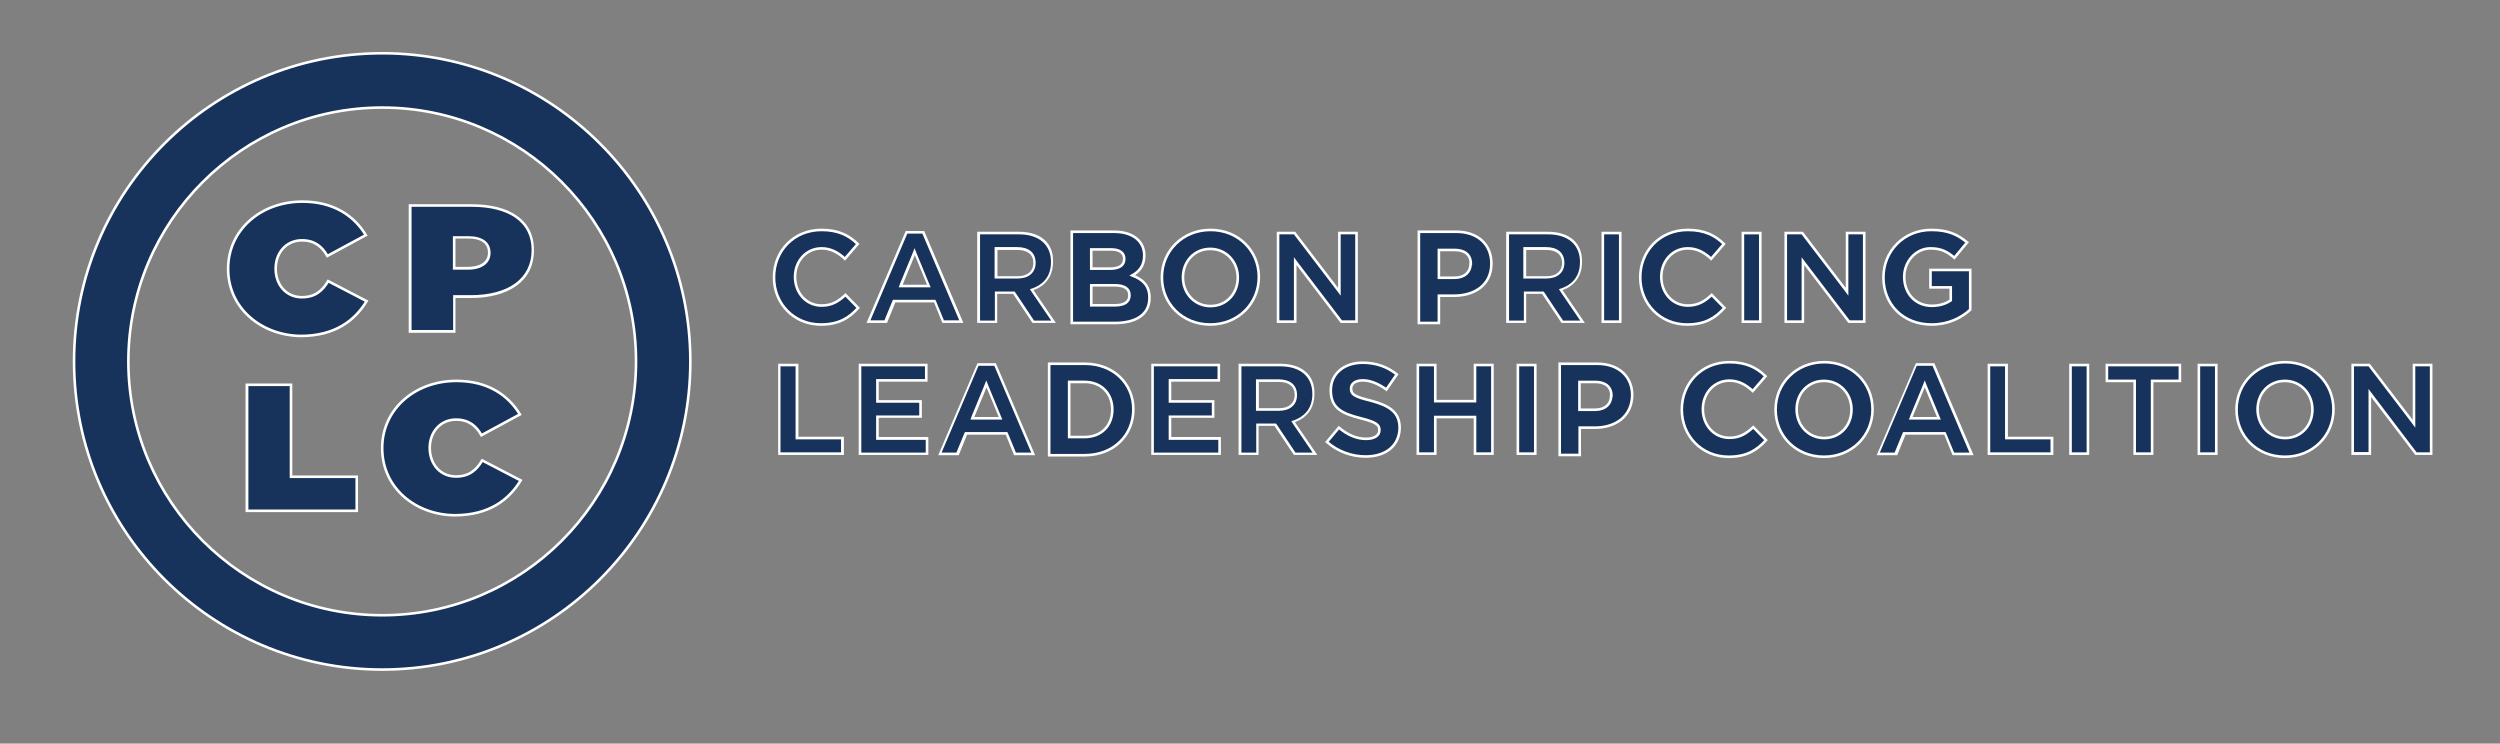 <?xml version="1.0" encoding="utf-8"?>
<!-- Generator: Adobe Illustrator 27.4.1, SVG Export Plug-In . SVG Version: 6.00 Build 0)  -->
<svg version="1.1" id="Layer_1" xmlns="http://www.w3.org/2000/svg" xmlns:xlink="http://www.w3.org/1999/xlink" x="0px" y="0px"
	 viewBox="0 0 962.2 286.2" style="enable-background:new 0 0 962.2 286.2;" xml:space="preserve">
<rect x="0" y="0" width="962.2" height="286.2" fill="#808080" stroke="none"/>
<style type="text/css">
	.st0{fill:#17335C;stroke:#FFFFFF;stroke-miterlimit:10;}
	.st1{fill:#17335C;}
	.st2{fill:#FFFFFF;}
</style>
<path class="st0" d="M87.8,103.5v-0.1c0-14.8,12.5-25.8,28.6-25.8c11.8,0,19.8,5.3,24.4,12.9l-14.8,8c-2-3.5-4.8-6-9.8-6
	c-6.1,0-10.1,4.9-10.1,10.8v0.1c0,6.4,4.2,11,10.1,11c5.1,0,7.9-2.5,10.1-6.2l14.8,7.7c-4.5,7.4-12.1,13.4-25.4,13.4
	C100.8,129.1,87.8,118.8,87.8,103.5"/>
<g>
	<path class="st1" d="M157.8,127.6V79.1h23.7c15,0,23.6,6.2,23.6,17.1v0.1c0,11.2-9,17.8-23.9,17.8h-6.3v13.4H157.8z M174.8,103.3
		h5.3c5.1,0,8.2-2.2,8.2-5.9v-0.1c0-3.8-3-5.9-8.1-5.9h-5.4V103.3z"/>
	<path class="st2" d="M181.5,79.6c14.7,0,23.1,6.1,23.1,16.6v0.1c0,10.8-8.8,17.3-23.4,17.3h-5.8h-1v1v12.4h-16V79.6H181.5
		 M174.3,103.8h1h4.8c5.4,0,8.7-2.5,8.7-6.4v-0.1c0-4.1-3.1-6.4-8.6-6.4h-4.9h-1v1v11V103.8 M181.5,78.6h-24.2v49.5h18v-13.4h5.8
		c14.5,0,24.4-6.4,24.4-18.3v-0.1C205.6,84.4,195.8,78.6,181.5,78.6L181.5,78.6z M175.3,102.8v-11h4.9c4.8,0,7.6,1.8,7.6,5.4v0.1
		c0,3.5-3.1,5.4-7.7,5.4H175.3L175.3,102.8z"/>
</g>
<g>
	<polygon class="st1" points="95.1,196.6 95.1,148.1 112,148.1 112,183.5 137.3,183.5 137.3,196.6 	"/>
	<path class="st2" d="M111.5,148.6V183v1h1h24.3v12.1H95.6v-47.5H111.5 M112.5,147.6h-18v49.5h43.3V183h-25.3V147.6L112.5,147.6z"/>
</g>
<path class="st0" d="M147.1,172.5v-0.1c0-14.8,12.5-25.8,28.6-25.8c11.8,0,19.8,5.3,24.4,12.9l-14.8,8c-2-3.5-4.8-6-9.8-6
	c-6.1,0-10.1,4.9-10.1,10.8v0.1c0,6.4,4.2,11,10.1,11c5.1,0,7.9-2.5,10.1-6.2l14.8,7.7c-4.5,7.4-12.1,13.4-25.4,13.4
	C160.1,198.2,147.1,187.9,147.1,172.5"/>
<path class="st0" d="M147.1,41.4c-53.9,0-97.7,43.8-97.7,97.7c0,53.9,43.8,97.7,97.7,97.7s97.7-43.8,97.7-97.7
	C244.8,85.2,201,41.4,147.1,41.4 M147.1,257.7c-65.4,0-118.6-53.2-118.6-118.6c0-65.4,53.2-118.6,118.6-118.6
	s118.6,53.2,118.6,118.6C265.7,204.5,212.5,257.7,147.1,257.7"/>
<path class="st0" d="M315.9,124.9c-10.3,0-18-8-18-18.1v-0.1c0-10,7.5-18.2,18.3-18.2c6.6,0,10.6,2.2,13.9,5.4l-4.9,5.7
	c-2.7-2.5-5.5-4-9-4c-5.9,0-10.2,4.9-10.2,10.9v0.1c0,6,4.2,11,10.2,11c4,0,6.5-1.6,9.2-4.1l4.9,5
	C326.7,122.5,322.7,124.9,315.9,124.9"/>
<g>
	<path class="st1" d="M363,123.8l-3.2-7.9h-15.5l-3.2,7.9h-6.8l14.6-34.4h6.5l14.6,34.4H363z M346.6,110.1h10.8L352,96.9
		L346.6,110.1z"/>
	<path class="st2" d="M355,89.9l14.2,33.4h-5.9l-3-7.3l-0.3-0.6h-0.7h-14.9h-0.7l-0.3,0.6l-3,7.3H335l14.2-33.4H355 M345.9,110.6
		h1.5h9.3h1.5l-0.6-1.4l-4.7-11.4l-0.9-2.3l-0.9,2.3l-4.7,11.4L345.9,110.6 M355.7,88.9h-7.1l-15.1,35.4h7.9l3.2-7.9h14.9l3.2,7.9
		h8.1L355.7,88.9L355.7,88.9z M347.4,109.6l4.7-11.4l4.7,11.4H347.4L347.4,109.6z"/>
</g>
<g>
	<path class="st1" d="M397.8,123.8l-7.5-11.2h-6.8v11.2h-6.7V89.7h15.6c8,0,12.8,4.1,12.8,11.1v0.1c0,6.4-3.9,9.2-7.2,10.4l-0.6,0.2
		l8.4,12.3H397.8z M383.4,106.7h8.3c3.9,0,6.4-2.1,6.4-5.5v-0.1c0-3.5-2.4-5.5-6.6-5.5h-8.2V106.7z"/>
	<path class="st2" d="M392.2,90.2c7.7,0,12.3,4,12.3,10.6v0.1c0,6.1-3.7,8.8-6.9,10l-1.2,0.4l0.7,1.1l7.5,11H398l-7.2-10.8l-0.3-0.4
		H390h-6.1h-1v1v10.2h-5.7V90.2H392.2 M382.9,107.2h1h7.8c4.2,0,6.9-2.3,6.9-6v-0.1c0-3.8-2.6-6-7.1-6h-7.7h-1v1v10.1V107.2
		 M392.2,89.2h-16.1v35.1h7.7v-11.2h6.1l7.5,11.2h9l-8.6-12.6c4.5-1.7,7.5-5.2,7.5-10.9v-0.1C405.5,93.5,400.5,89.2,392.2,89.2
		L392.2,89.2z M383.9,106.2V96.2h7.7c3.8,0,6.1,1.7,6.1,5v0.1c0,3-2.2,5-5.9,5H383.9L383.9,106.2z"/>
</g>
<path class="st0" d="M434.7,113.6c0-2.4-1.8-3.8-5.7-3.8H420v7.7h9.2c3.4,0,5.5-1.2,5.5-3.8V113.6z M432.7,99.6
	c0-2.3-1.8-3.6-5.1-3.6H420v7.4h7.1C430.6,103.4,432.7,102.3,432.7,99.6L432.7,99.6z M429.2,124.3h-16.7V89.2h16.3
	c7.2,0,11.6,3.6,11.6,9.1v0.1c0,4-2.1,6.2-4.6,7.6c4.1,1.6,6.6,3.9,6.6,8.6v0.1C442.4,121.1,437.1,124.3,429.2,124.3"/>
<path class="st0" d="M476.4,106.8c0-6-4.4-11-10.6-11c-6.2,0-10.5,4.9-10.5,10.9v0.1c0,6,4.4,11,10.6,11c6.2,0,10.5-4.9,10.5-10.9
	V106.8z M465.8,124.9c-10.8,0-18.6-8.1-18.6-18.1v-0.1c0-10,7.9-18.2,18.7-18.2s18.6,8.1,18.6,18.1v0.1
	C484.5,116.7,476.6,124.9,465.8,124.9"/>
<g>
	<polygon class="st1" points="516.3,123.8 498.5,100.5 498.5,123.8 491.9,123.8 491.9,89.7 498.3,89.7 515.5,112.3 515.5,89.7 
		522.1,89.7 522.1,123.8 	"/>
	<path class="st2" d="M521.6,90.2v33.1h-5.1l-16.7-21.9L498,99v3v21.3h-5.6V90.2h5.6l16.2,21.2l1.8,2.4v-3V90.2H521.6 M522.6,89.2
		H515v21.6l-16.5-21.6h-7.1v35.1h7.6V102l17,22.3h6.6V89.2L522.6,89.2z"/>
</g>
<path class="st0" d="M566.1,101.5c0-3.5-2.4-5.3-6.3-5.3h-6v10.7h6.1c3.9,0,6.1-2.3,6.1-5.3V101.5z M559.7,113.8h-5.9v10.5h-7.7
	V89.2h14.4c8.4,0,13.5,5,13.5,12.2v0.1C574,109.6,567.6,113.8,559.7,113.8"/>
<g>
	<path class="st1" d="M601.3,123.8l-7.5-11.2h-6.8v11.2h-6.7V89.7h15.6c8,0,12.8,4.1,12.8,11.1v0.1c0,6.4-3.9,9.2-7.2,10.4l-0.6,0.2
		l8.4,12.3H601.3z M586.9,106.7h8.3c3.9,0,6.4-2.1,6.4-5.5v-0.1c0-3.5-2.4-5.5-6.6-5.5h-8.2V106.7z"/>
	<path class="st2" d="M595.8,90.2c7.7,0,12.3,4,12.3,10.6v0.1c0,6.1-3.7,8.8-6.9,10l-1.2,0.4l0.7,1.1l7.5,11h-6.6l-7.2-10.8
		l-0.3-0.4h-0.5h-6.1h-1v1v10.2h-5.7V90.2H595.8 M586.4,107.2h1h7.8c4.2,0,6.9-2.3,6.9-6v-0.1c0-3.8-2.6-6-7.1-6h-7.7h-1v1v10.1
		V107.2 M595.8,89.2h-16.1v35.1h7.7v-11.2h6.1l7.5,11.2h9l-8.6-12.6c4.5-1.7,7.5-5.2,7.5-10.9v-0.1C609,93.5,604,89.2,595.8,89.2
		L595.8,89.2z M587.4,106.2V96.2h7.7c3.8,0,6.1,1.7,6.1,5v0.1c0,3-2.2,5-5.9,5H587.4L587.4,106.2z"/>
</g>
<g>
	<rect x="616.8" y="89.7" class="st1" width="6.7" height="34.1"/>
	<path class="st2" d="M623.1,90.2v33.1h-5.7V90.2H623.1 M624.1,89.2h-7.7v35.1h7.7V89.2L624.1,89.2z"/>
</g>
<path class="st0" d="M649.3,124.9c-10.3,0-18-8-18-18.1v-0.1c0-10,7.5-18.2,18.3-18.2c6.6,0,10.6,2.2,13.9,5.4l-4.9,5.7
	c-2.7-2.5-5.5-4-9-4c-5.9,0-10.2,4.9-10.2,10.9v0.1c0,6,4.2,11,10.2,11c4,0,6.5-1.6,9.2-4.1l4.9,5
	C660.1,122.5,656.1,124.9,649.3,124.9"/>
<g>
	<rect x="670.8" y="89.7" class="st1" width="6.7" height="34.1"/>
	<path class="st2" d="M677,90.2v33.1h-5.7V90.2H677 M678,89.2h-7.7v35.1h7.7V89.2L678,89.2z"/>
</g>
<g>
	<polygon class="st1" points="711.7,123.8 693.9,100.5 693.9,123.8 687.3,123.8 687.3,89.7 693.7,89.7 710.9,112.3 710.9,89.7 
		717.5,89.7 717.5,123.8 	"/>
	<path class="st2" d="M717,90.2v33.1h-5.1l-16.7-21.9l-1.8-2.4v3v21.3h-5.6V90.2h5.6l16.2,21.2l1.8,2.4v-3V90.2H717 M718,89.2h-7.6
		v21.6l-16.5-21.6h-7.1v35.1h7.6V102l17,22.3h6.6V89.2L718,89.2z"/>
</g>
<path class="st0" d="M743.4,124.9c-10.9,0-18.5-7.7-18.5-18.1v-0.1c0-10,7.8-18.2,18.4-18.2c6.3,0,10.1,1.7,13.8,4.8l-4.9,5.9
	c-2.7-2.3-5.1-3.6-9.2-3.6c-5.6,0-10.1,5-10.1,10.9v0.1c0,6.4,4.4,11.1,10.6,11.1c2.8,0,5.3-0.7,7.3-2.1v-5h-7.8v-6.7h15.3v15.3
	C754.8,122.4,749.8,124.9,743.4,124.9"/>
<g>
	<polygon class="st1" points="299.9,174.7 299.9,140.5 306.7,140.5 306.7,168.7 324.2,168.7 324.2,174.7 	"/>
	<path class="st2" d="M306.2,141v27.1v1h1h16.5v5h-23.3V141H306.2 M307.2,140h-7.7v35.1h25.3v-7h-17.5V140L307.2,140z"/>
</g>
<g>
	<polygon class="st1" points="331,174.7 331,140.5 356.5,140.5 356.5,146.4 337.7,146.4 337.7,154.5 354.3,154.5 354.3,160.4 
		337.7,160.4 337.7,168.8 356.8,168.8 356.8,174.7 	"/>
	<path class="st2" d="M356,141v4.9h-17.8h-1v1v7.1v1h1h15.6v4.9h-15.6h-1v1v7.4v1h1h18.1v4.9h-24.8V141H356 M357,140h-26.5v35.1
		h26.8v-6.9h-19.1v-7.4h16.6V154h-16.6v-7.1H357V140L357,140z"/>
</g>
<g>
	<path class="st1" d="M390.7,174.7l-3.2-7.9h-15.5l-3.2,7.9h-6.8l14.6-34.4h6.5l14.6,34.4H390.7z M374.3,161h10.8l-5.4-13.2
		L374.3,161z"/>
	<path class="st2" d="M382.7,140.8l14.2,33.4H391l-3-7.3l-0.3-0.6h-0.7h-14.9h-0.7l-0.3,0.6l-3,7.3h-5.7l14.2-33.4H382.7
		 M373.5,161.5h1.5h9.3h1.5l-0.6-1.4l-4.7-11.4l-0.9-2.3l-0.9,2.3l-4.7,11.4L373.5,161.5 M383.3,139.8h-7.1l-15.1,35.4h7.9l3.2-7.9
		h14.9l3.2,7.9h8.1L383.3,139.8L383.3,139.8z M375,160.5l4.7-11.4l4.7,11.4H375L375,160.5z"/>
</g>
<path class="st0" d="M428.1,157.6c0-6.2-4.3-10.6-10.6-10.6h-6v21.2h6c6.3,0,10.6-4.3,10.6-10.5V157.6z M417.5,175.2h-13.7V140h13.7
	c11,0,18.7,7.6,18.7,17.5v0.1C436.2,167.5,428.6,175.2,417.5,175.2"/>
<g>
	<polygon class="st1" points="443.6,174.7 443.6,140.5 469.1,140.5 469.1,146.4 450.3,146.4 450.3,154.5 466.9,154.5 466.9,160.4 
		450.3,160.4 450.3,168.8 469.4,168.8 469.4,174.7 	"/>
	<path class="st2" d="M468.6,141v4.9h-17.8h-1v1v7.1v1h1h15.6v4.9h-15.6h-1v1v7.4v1h1h18.1v4.9h-24.8V141H468.6 M469.6,140h-26.5
		v35.1h26.8v-6.9h-19.1v-7.4h16.6V154h-16.6v-7.1h18.8V140L469.6,140z"/>
</g>
<g>
	<path class="st1" d="M498.4,174.7l-7.5-11.2H484v11.2h-6.7v-34.1h15.6c8,0,12.8,4.1,12.8,11.1v0.1c0,6.4-3.9,9.2-7.2,10.4l-0.6,0.2
		l8.4,12.3H498.4z M484,157.6h8.3c3.9,0,6.4-2.1,6.4-5.5c0-3.6-2.4-5.6-6.6-5.6H484V157.6z"/>
	<path class="st2" d="M492.8,141c7.7,0,12.3,4,12.3,10.6v0.1c0,6.1-3.7,8.8-6.9,10l-1.2,0.4l0.7,1.1l7.5,11h-6.6l-7.2-10.8l-0.3-0.4
		h-0.5h-6.1h-1v1v10.2h-5.7V141H492.8 M483.5,158.1h1h7.8c4.2,0,6.9-2.3,6.9-6V152c0-3.8-2.6-6-7.1-6h-7.7h-1v1v10.1V158.1
		 M492.8,140h-16.1v35.1h7.7v-11.2h6.1l7.5,11.2h9l-8.6-12.6c4.5-1.7,7.5-5.2,7.5-10.9v-0.1C506.1,144.4,501.1,140,492.8,140
		L492.8,140z M484.5,157.1V147h7.7c3.8,0,6.1,1.7,6.1,5v0.1c0,3-2.2,5-5.9,5H484.5L484.5,157.1z"/>
</g>
<path class="st0" d="M525.6,175.7c-5.3,0-10.7-1.9-14.9-5.6l4.6-5.5c3.2,2.6,6.5,4.3,10.5,4.3c3.2,0,5.1-1.3,5.1-3.3v-0.1
	c0-2-1.2-3-7.1-4.5c-7.1-1.8-11.6-3.8-11.6-10.7v-0.1c0-6.4,5.1-10.6,12.3-10.6c5.1,0,9.5,1.6,13.1,4.5l-4,5.8
	c-3.1-2.2-6.2-3.5-9.1-3.5c-3,0-4.5,1.4-4.5,3.1v0.1c0,2.3,1.5,3.1,7.6,4.6c7.1,1.9,11.1,4.4,11.1,10.5v0.1
	C538.5,171.8,533.1,175.7,525.6,175.7"/>
<g>
	<polygon class="st1" points="567.7,174.7 567.7,160.6 552.4,160.6 552.4,174.7 545.7,174.7 545.7,140.5 552.4,140.5 552.4,154.4 
		567.7,154.4 567.7,140.5 574.4,140.5 574.4,174.7 	"/>
	<path class="st2" d="M573.9,141v33.1h-5.7v-13.1v-1h-1h-14.3h-1v1v13.1h-5.7V141h5.7v12.9v1h1h14.3h1v-1V141H573.9 M574.9,140h-7.7
		v13.9h-14.3V140h-7.7v35.1h7.7v-14.1h14.3v14.1h7.7V140L574.9,140z"/>
</g>
<g>
	<rect x="584.2" y="140.5" class="st1" width="6.7" height="34.1"/>
	<path class="st2" d="M590.4,141v33.1h-5.7V141H590.4 M591.4,140h-7.7v35.1h7.7V140L591.4,140z"/>
</g>
<path class="st0" d="M620.2,152.3c0-3.5-2.4-5.3-6.3-5.3h-6v10.7h6.1c3.9,0,6.1-2.3,6.1-5.3V152.3z M613.8,164.6H608v10.5h-7.7V140
	h14.4c8.4,0,13.5,5,13.5,12.1v0.1C628,160.4,621.7,164.6,613.8,164.6"/>
<path class="st0" d="M665.3,175.8c-10.3,0-18-8-18-18.1v-0.1c0-10,7.5-18.2,18.3-18.2c6.6,0,10.6,2.2,13.9,5.4l-4.9,5.7
	c-2.7-2.5-5.5-4-9-4c-5.9,0-10.2,4.9-10.2,10.9v0.1c0,6,4.2,11,10.2,11c4,0,6.5-1.6,9.2-4.1l4.9,5
	C676.1,173.4,672.1,175.8,665.3,175.8"/>
<path class="st0" d="M712.6,157.6c0-6-4.4-11-10.6-11c-6.2,0-10.5,4.9-10.5,10.9v0.1c0,6,4.4,11,10.6,11s10.5-4.9,10.5-10.9V157.6z
	 M702,175.8c-10.8,0-18.6-8.1-18.6-18.1v-0.1c0-10,7.9-18.2,18.7-18.2s18.6,8.1,18.6,18.1v0.1C720.7,167.6,712.8,175.8,702,175.8"/>
<g>
	<path class="st1" d="M751.8,174.7l-3.2-7.9H733l-3.2,7.9H723l14.6-34.4h6.5l14.6,34.4H751.8z M735.4,161h10.8l-5.4-13.2L735.4,161z
		"/>
	<path class="st2" d="M743.8,140.8l14.2,33.4h-5.9l-3-7.3l-0.3-0.6h-0.7h-14.9h-0.7l-0.3,0.6l-3,7.3h-5.7l14.2-33.4H743.8
		 M734.7,161.5h1.5h9.3h1.5l-0.6-1.4l-4.7-11.4l-0.9-2.3l-0.9,2.3l-4.7,11.4L734.7,161.5 M744.5,139.8h-7.1l-15.1,35.4h7.9l3.2-7.9
		h14.9l3.2,7.9h8.1L744.5,139.8L744.5,139.8z M736.1,160.5l4.7-11.4l4.7,11.4H736.1L736.1,160.5z"/>
</g>
<g>
	<polygon class="st1" points="765.5,174.7 765.5,140.5 772.2,140.5 772.2,168.7 789.7,168.7 789.7,174.7 	"/>
	<path class="st2" d="M771.7,141v27.1v1h1h16.5v5H766V141H771.7 M772.7,140H765v35.1h25.3v-7h-17.5V140L772.7,140z"/>
</g>
<g>
	<rect x="796.9" y="140.5" class="st1" width="6.7" height="34.1"/>
	<path class="st2" d="M803.1,141v33.1h-5.7V141H803.1 M804.1,140h-7.7v35.1h7.7V140L804.1,140z"/>
</g>
<g>
	<polygon class="st1" points="821.6,174.7 821.6,146.7 810.9,146.7 810.9,140.5 839,140.5 839,146.7 828.3,146.7 828.3,174.7 	"/>
	<path class="st2" d="M838.5,141v5.1h-9.7h-1v1v27h-5.7v-27v-1h-1h-9.7V141H838.5 M839.5,140h-29.1v7.1h10.7v28h7.7v-28h10.7V140
		L839.5,140z"/>
</g>
<g>
	<rect x="846.3" y="140.5" class="st1" width="6.7" height="34.1"/>
	<path class="st2" d="M852.5,141v33.1h-5.7V141H852.5 M853.5,140h-7.7v35.1h7.7V140L853.5,140z"/>
</g>
<path class="st0" d="M890,157.6c0-6-4.4-11-10.6-11s-10.5,4.9-10.5,10.9v0.1c0,6,4.4,11,10.6,11s10.5-4.9,10.5-10.9V157.6z
	 M879.4,175.8c-10.8,0-18.6-8.1-18.6-18.1v-0.1c0-10,7.9-18.2,18.7-18.2s18.6,8.1,18.6,18.1v0.1
	C898.1,167.6,890.2,175.8,879.4,175.8"/>
<g>
	<polygon class="st1" points="929.9,174.7 912.1,151.4 912.1,174.7 905.5,174.7 905.5,140.5 911.9,140.5 929.1,163.2 929.1,140.5 
		935.7,140.5 935.7,174.7 	"/>
	<path class="st2" d="M935.2,141v33.1h-5.1l-16.7-22l-1.8-2.4v3v21.3H906V141h5.6l16.2,21.2l1.8,2.4v-3V141H935.2 M936.2,140h-7.6
		v21.6L912.1,140H905v35.1h7.6v-22.3l17,22.3h6.6V140L936.2,140z"/>
</g>
</svg>
